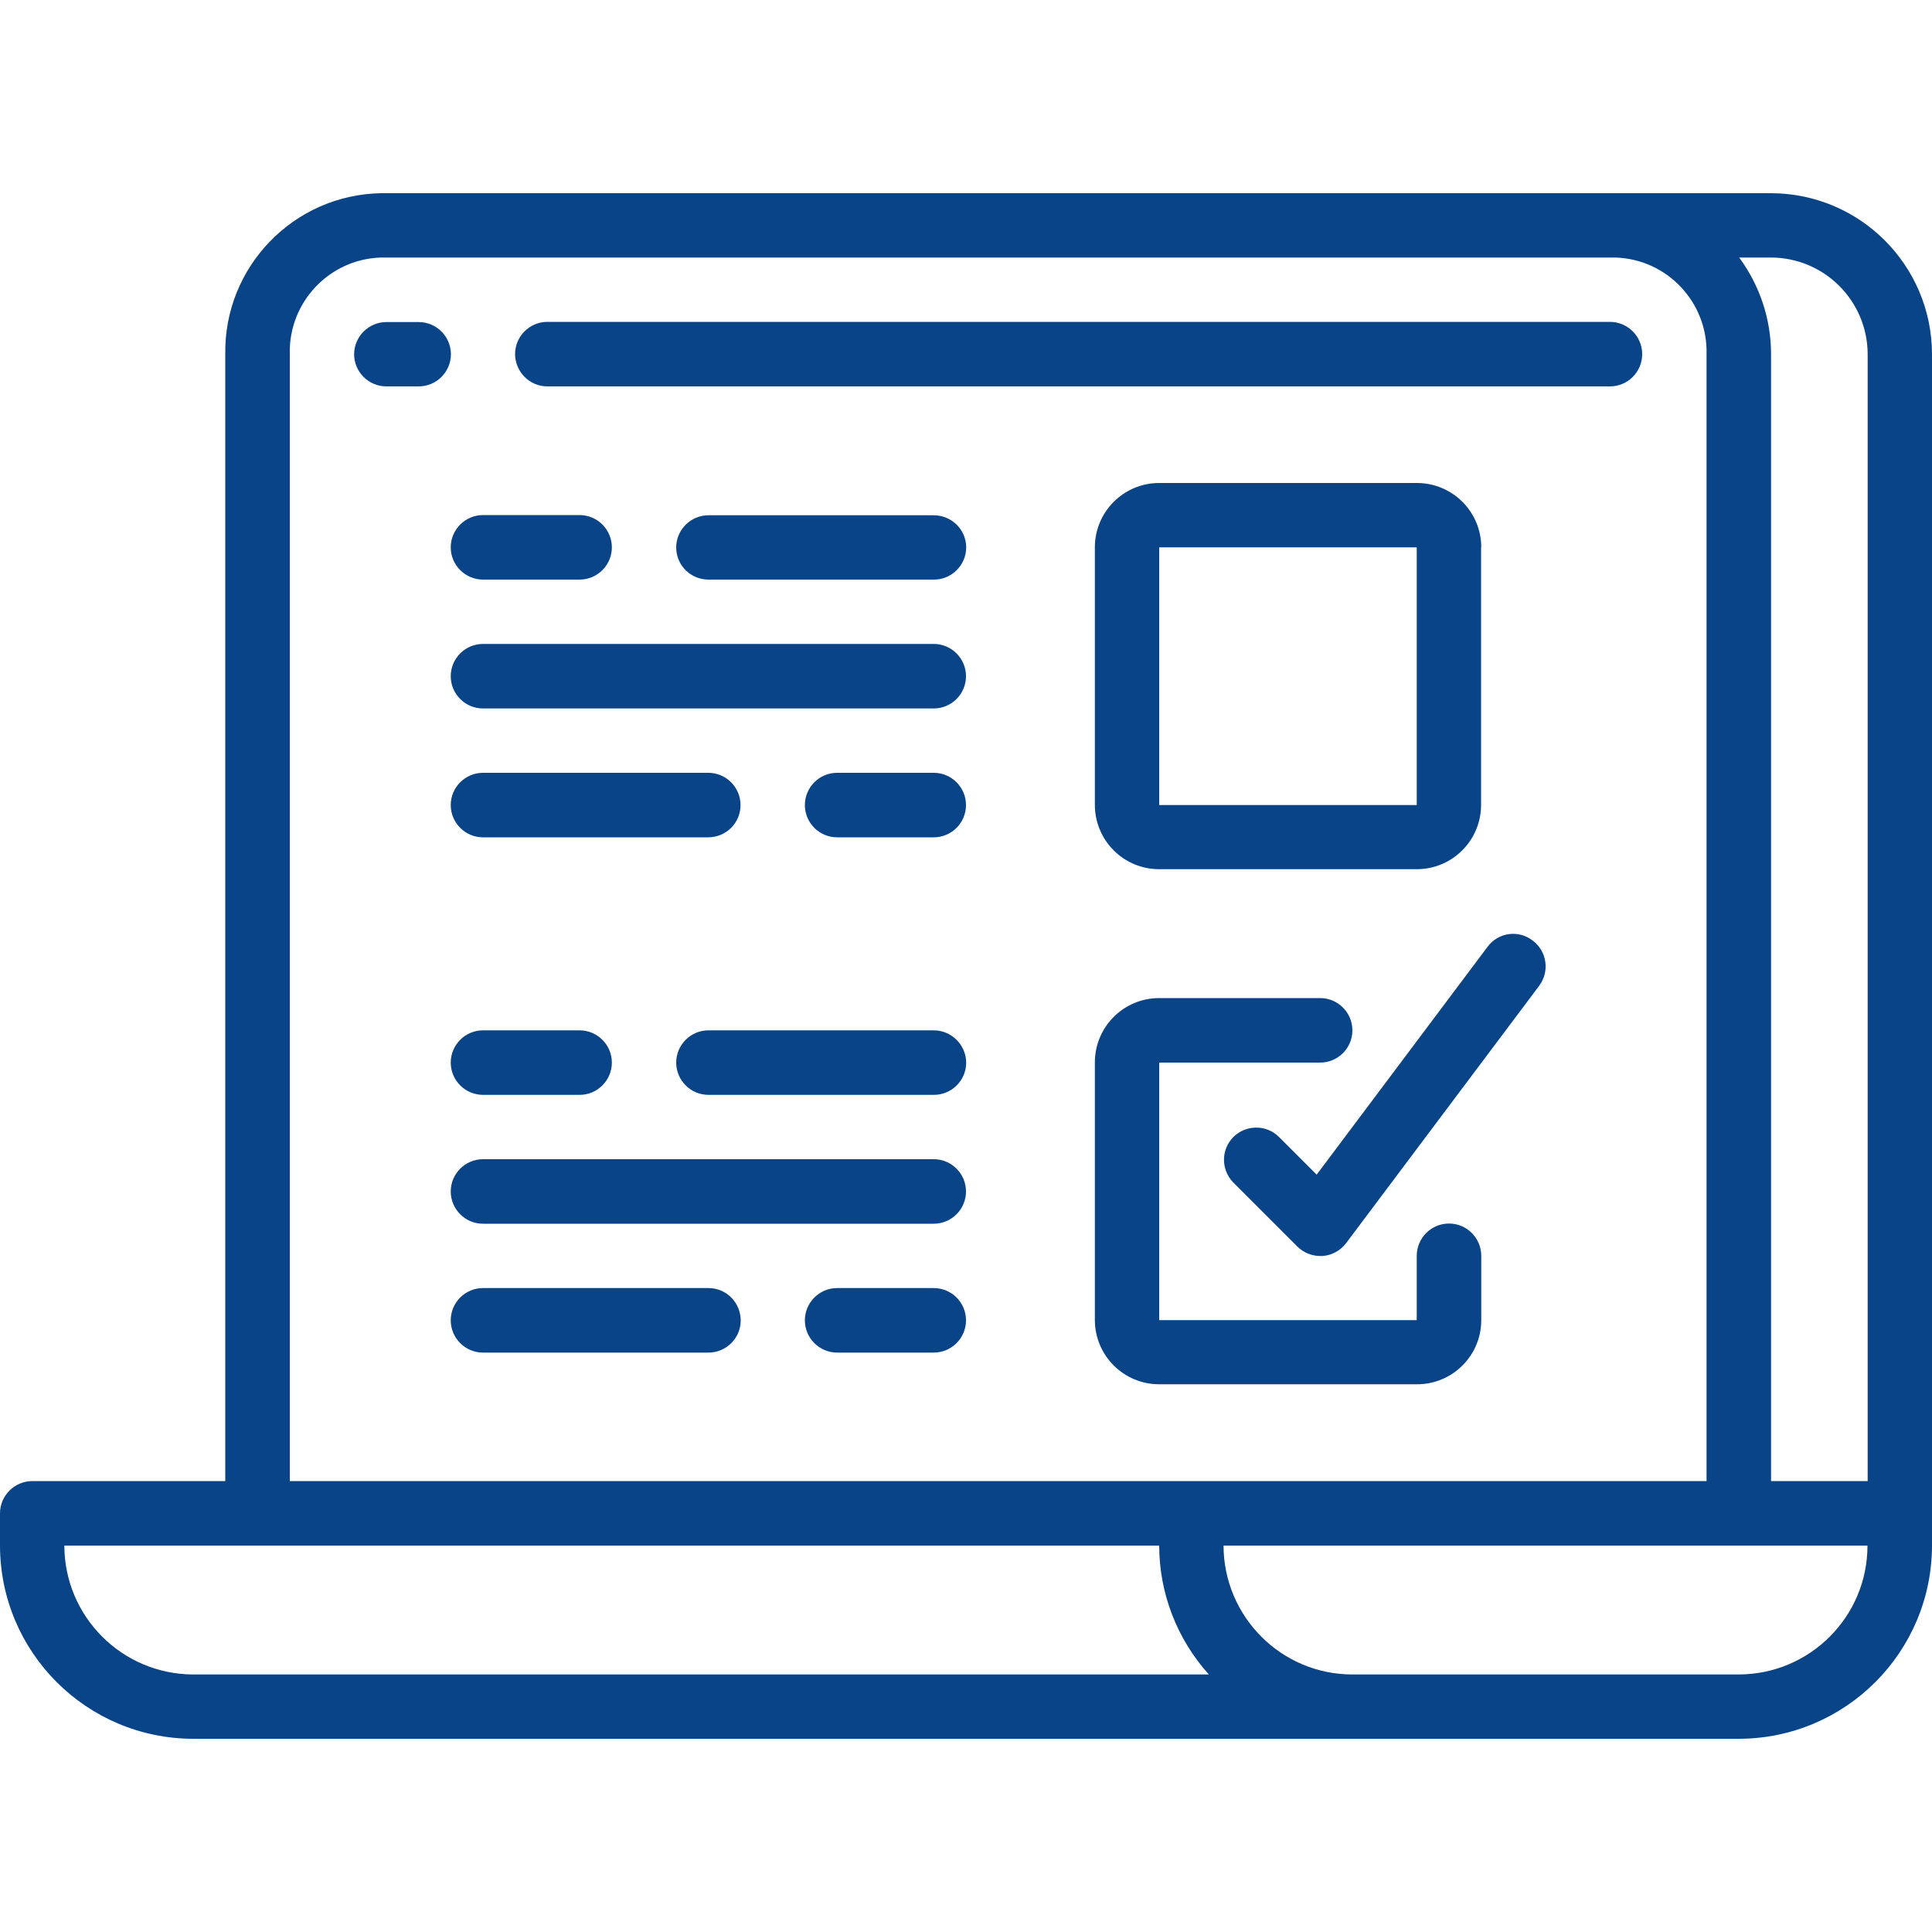 <?xml version="1.0" encoding="utf-8"?>
<!-- Generator: Adobe Illustrator 17.0.0, SVG Export Plug-In . SVG Version: 6.00 Build 0)  -->
<!DOCTYPE svg PUBLIC "-//W3C//DTD SVG 1.1//EN" "http://www.w3.org/Graphics/SVG/1.1/DTD/svg11.dtd">
<svg version="1.1" id="Camada_1" xmlns="http://www.w3.org/2000/svg" xmlns:xlink="http://www.w3.org/1999/xlink" x="0px" y="0px"
	 width="100px" height="100px" viewBox="0 -10 100 100" enable-background="new 0 -10 100 100" xml:space="preserve">
<g>
	<path fill="#084487" d="M76.67,18.33c0-1.84-1.49-3.33-3.33-3.33H60c-1.84,0-3.33,1.49-3.33,3.33v13.33c0,1.84,1.49,3.33,3.33,3.33
		h13.33c1.84,0,3.33-1.49,3.33-3.33V18.33H76.67z M73.33,31.67H60V18.33h13.33V31.67z"/>
	<path fill="#084487" d="M76.67,58.33V55c0-0.92-0.75-1.67-1.67-1.67s-1.67,0.75-1.67,1.67v3.33H60V45h8.33
		c0.92,0,1.67-0.75,1.67-1.67s-0.75-1.67-1.67-1.67H60c-1.84,0-3.33,1.49-3.33,3.33v13.33c0,1.84,1.49,3.33,3.33,3.33h13.33
		C75.17,61.66,76.67,60.17,76.67,58.33L76.67,58.33z"/>
	<path fill="#084487" d="M25,20h5c0.92,0,1.67-0.75,1.67-1.67s-0.75-1.67-1.67-1.67h-5c-0.92,0-1.67,0.75-1.67,1.67S24.08,20,25,20
		L25,20z"/>
	<path fill="#084487" d="M48.33,16.67H36.67c-0.92,0-1.67,0.75-1.67,1.67S35.75,20,36.67,20h11.67c0.92,0,1.67-0.75,1.67-1.67
		S49.25,16.67,48.33,16.67L48.33,16.67z"/>
	<path fill="#084487" d="M48.33,23.33H25c-0.92,0-1.67,0.75-1.67,1.67s0.75,1.67,1.67,1.67h23.33c0.92,0,1.67-0.75,1.67-1.67
		S49.25,23.33,48.33,23.33L48.33,23.33z"/>
	<path fill="#084487" d="M38.33,31.67c0-0.92-0.75-1.67-1.67-1.67H25c-0.92,0-1.67,0.75-1.67,1.67s0.75,1.67,1.67,1.67h11.67
		C37.59,33.33,38.33,32.59,38.33,31.67L38.33,31.67z"/>
	<path fill="#084487" d="M48.33,30h-5c-0.92,0-1.67,0.75-1.67,1.67s0.75,1.67,1.67,1.67h5c0.92,0,1.67-0.75,1.67-1.67
		S49.25,30,48.33,30L48.33,30z"/>
	<path fill="#084487" d="M25,43.33c-0.92,0-1.67,0.75-1.67,1.67s0.75,1.67,1.67,1.67h5c0.92,0,1.67-0.75,1.67-1.67
		s-0.75-1.67-1.67-1.67H25z"/>
	<path fill="#084487" d="M48.33,43.33H36.67C35.75,43.33,35,44.08,35,45s0.75,1.67,1.67,1.67h11.67c0.92,0,1.67-0.75,1.67-1.67
		C50,44.08,49.25,43.33,48.33,43.33L48.33,43.33z"/>
	<path fill="#084487" d="M48.33,50H25c-0.92,0-1.67,0.75-1.67,1.67s0.75,1.67,1.67,1.67h23.33c0.92,0,1.67-0.75,1.67-1.67
		S49.25,50,48.33,50L48.33,50z"/>
	<path fill="#084487" d="M36.67,56.67H25c-0.92,0-1.67,0.75-1.67,1.67s0.75,1.67,1.67,1.67h11.67c0.92,0,1.67-0.75,1.67-1.67
		C38.33,57.41,37.59,56.67,36.67,56.67L36.67,56.67z"/>
	<path fill="#084487" d="M48.33,56.67h-5c-0.92,0-1.67,0.75-1.67,1.67s0.75,1.67,1.67,1.67h5c0.92,0,1.67-0.75,1.67-1.67
		C50,57.41,49.25,56.67,48.33,56.67L48.33,56.67z"/>
	<path fill="#084487" d="M77,39l-8.85,11.8l-1.97-1.97c-0.65-0.63-1.69-0.62-2.34,0.02c-0.64,0.64-0.65,1.68-0.02,2.34l3.33,3.33
		c0.31,0.31,0.74,0.49,1.18,0.49c0.04,0,0.08,0,0.12,0c0.48-0.03,0.93-0.28,1.22-0.66l10-13.33c0.55-0.74,0.4-1.78-0.33-2.33
		C78.6,38.11,77.55,38.26,77,39L77,39z"/>
	<path fill="#084487" d="M21.67,6.67H20c-0.92,0-1.67,0.75-1.67,1.67C18.33,9.25,19.08,10,20,10h1.67c0.92,0,1.67-0.75,1.67-1.67
		C23.33,7.41,22.59,6.67,21.67,6.67L21.67,6.67z"/>
	<path fill="#084487" d="M28.33,10h55C84.25,10,85,9.25,85,8.33s-0.75-1.67-1.67-1.67h-55c-0.92,0-1.67,0.75-1.67,1.67
		C26.67,9.25,27.41,10,28.33,10L28.33,10z"/>
	<path fill="#084487" d="M91.67,0H19.72c-4.52,0.08-8.13,3.81-8.06,8.33v58.33h-10C0.75,66.67,0,67.41,0,68.33V70
		c0.01,5.52,4.48,9.99,10,10h80c5.52-0.01,9.99-4.48,10-10V8.33C99.99,3.73,96.27,0.01,91.67,0L91.67,0z M96.67,8.33v58.33h-5V8.33
		c0-1.8-0.58-3.55-1.65-5h1.65C94.43,3.34,96.66,5.57,96.67,8.33L96.67,8.33z M15,8.33c-0.07-2.68,2.04-4.92,4.72-5h63.89
		c2.68,0.08,4.79,2.32,4.72,5v58.33H15V8.33z M3.33,70H60c0,2.46,0.92,4.84,2.57,6.67H10C6.32,76.66,3.34,73.68,3.33,70L3.33,70z
		 M90,76.67H70c-3.68,0-6.66-2.99-6.67-6.67h33.33C96.66,73.68,93.68,76.66,90,76.67L90,76.67z"/>
</g>
</svg>
